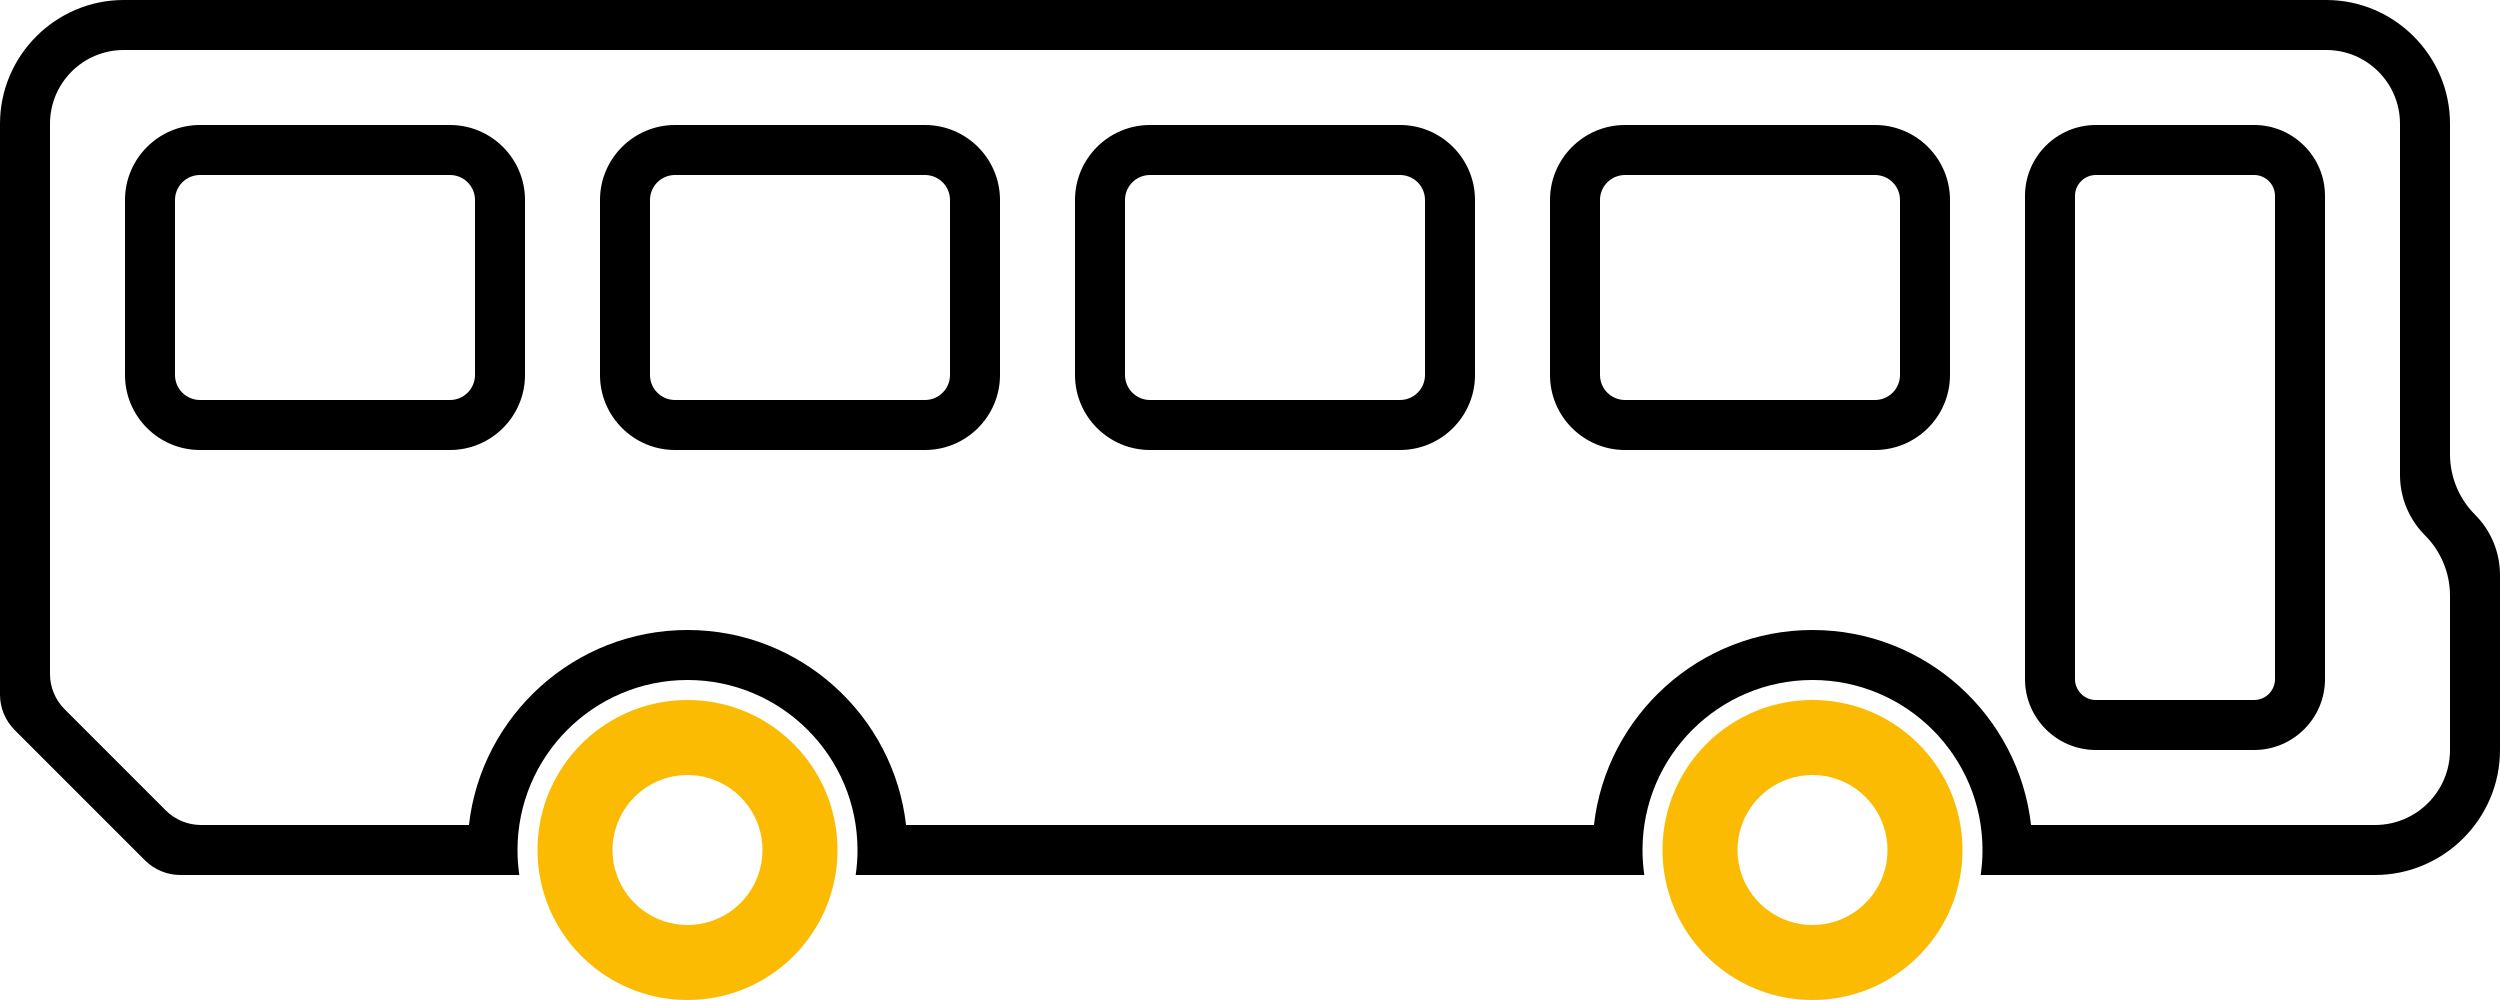 <?xml version="1.0" encoding="UTF-8"?>
<svg id="Ebene_1" data-name="Ebene 1" xmlns="http://www.w3.org/2000/svg" viewBox="0 0 1000 400">
    <defs>
        <style>
            .cls-1 {
            fill: #000000;
            }

            .cls-1, .cls-2 {
            stroke-width: 0px;
            }

            .cls-2 {
            fill: #fabb02;
            }
        </style>
    </defs>
    <g id="D">
        <path class="cls-2"
              d="M784.16,330c-4.75-28.38-29.43-50-59.16-50s-54.41,21.62-59.16,50c-.56,3.25-.84,6.59-.84,10s.28,6.75.84,10c4.75,28.38,29.43,50,59.16,50s54.41-21.62,59.16-50c.56-3.25.84-6.59.84-10s-.28-6.75-.84-10ZM753.28,350c-4.12,11.64-15.24,20-28.28,20s-24.16-8.36-28.28-20c-1.12-3.13-1.72-6.5-1.72-10s.6-6.87,1.72-10c4.12-11.64,15.24-20,28.28-20s24.16,8.36,28.28,20c1.12,3.13,1.72,6.5,1.72,10s-.6,6.87-1.72,10Z"/>
        <path class="cls-2"
              d="M275,280c-29.73,0-54.41,21.62-59.16,50-.56,3.25-.84,6.59-.84,10s.28,6.75.84,10c4.75,28.38,29.43,50,59.16,50s54.41-21.62,59.16-50c.56-3.25.84-6.59.84-10s-.28-6.75-.84-10c-4.75-28.38-29.43-50-59.16-50ZM303.28,350c-4.12,11.64-15.24,20-28.28,20s-24.16-8.36-28.28-20c-1.12-3.13-1.72-6.5-1.72-10s.6-6.87,1.72-10c4.12-11.64,15.24-20,28.28-20s24.16,8.36,28.28,20c1.12,3.13,1.72,6.5,1.72,10s-.6,6.87-1.72,10Z"/>
        <g>
            <path class="cls-1"
                  d="M901.65,50h-63.3c-15.63,0-28.35,12.72-28.35,28.35v193.3c0,15.63,12.72,28.35,28.35,28.35h63.3c15.63,0,28.35-12.72,28.35-28.35V78.35c0-15.63-12.72-28.35-28.35-28.35ZM910,271.65c0,4.6-3.75,8.35-8.35,8.35h-63.3c-4.6,0-8.35-3.75-8.35-8.35V78.35c0-4.6,3.75-8.35,8.35-8.35h63.3c4.6,0,8.35,3.75,8.35,8.35v193.3Z"/>
            <path class="cls-1"
                  d="M990,205.86c-6.4-6.4-10-15.09-10-24.14V49.5c0-27.22-22.27-49.5-49.5-49.5H49.5C22.27,0,0,22.27,0,49.5v228.36c0,5.3,2.11,10.39,5.86,14.14l14.83,14.83,22.48,22.48,14.83,14.83c3.75,3.75,8.84,5.86,14.14,5.86h135.59c-.48-3.26-.73-6.6-.73-10,0-37.5,30.5-68,68-68s68,30.5,68,68c0,3.4-.25,6.74-.73,10h315.46c-.48-3.26-.73-6.6-.73-10,0-37.5,30.5-68,68-68s68,30.5,68,68c0,3.4-.25,6.74-.73,10h157.73c27.5,0,50-22.5,50-50v-70c0-9.05-3.6-17.74-10-24.14ZM980,300c0,16.57-13.43,30-30,30h-137.58c-4.97-43.83-42.28-78-87.42-78s-82.45,34.17-87.42,78h-275.16c-4.97-43.83-42.28-78-87.42-78s-82.45,34.17-87.42,78h-107.16c-5.3,0-10.39-2.11-14.14-5.86l-40.42-40.42c-3.75-3.75-5.86-8.84-5.86-14.14V49.5c0-16.29,13.21-29.5,29.5-29.5h881c16.29,0,29.5,13.21,29.5,29.5v140.5c0,9.05,3.6,17.74,10,24.14,6.4,6.4,10,15.09,10,24.14v61.72Z"/>
            <path class="cls-1"
                  d="M180,50h-100c-16.542,0-30,13.458-30,30v70c0,16.542,13.458,30,30,30h100c16.542,0,30-13.458,30-30v-70c0-16.542-13.458-30-30-30ZM190,150c0,5.514-4.486,10-10,10h-100c-5.514,0-10-4.486-10-10v-70c0-5.514,4.486-10,10-10h100c5.514,0,10,4.486,10,10v70Z"/>
            <path class="cls-1"
                  d="M370,50h-100c-16.542,0-30,13.458-30,30v70c0,16.542,13.458,30,30,30h100c16.542,0,30-13.458,30-30v-70c0-16.542-13.458-30-30-30ZM380,150c0,5.514-4.486,10-10,10h-100c-5.514,0-10-4.486-10-10v-70c0-5.514,4.486-10,10-10h100c5.514,0,10,4.486,10,10v70Z"/>
            <path class="cls-1"
                  d="M560,50h-100c-16.542,0-30,13.458-30,30v70c0,16.542,13.458,30,30,30h100c16.542,0,30-13.458,30-30v-70c0-16.542-13.458-30-30-30ZM570,150c0,5.514-4.486,10-10,10h-100c-5.514,0-10-4.486-10-10v-70c0-5.514,4.486-10,10-10h100c5.514,0,10,4.486,10,10v70Z"/>
            <path class="cls-1"
                  d="M750,50h-100c-16.542,0-30,13.458-30,30v70c0,16.542,13.458,30,30,30h100c16.542,0,30-13.458,30-30v-70c0-16.542-13.458-30-30-30ZM760,150c0,5.514-4.486,10-10,10h-100c-5.514,0-10-4.486-10-10v-70c0-5.514,4.486-10,10-10h100c5.514,0,10,4.486,10,10v70Z"/>
        </g>
    </g>
</svg>
